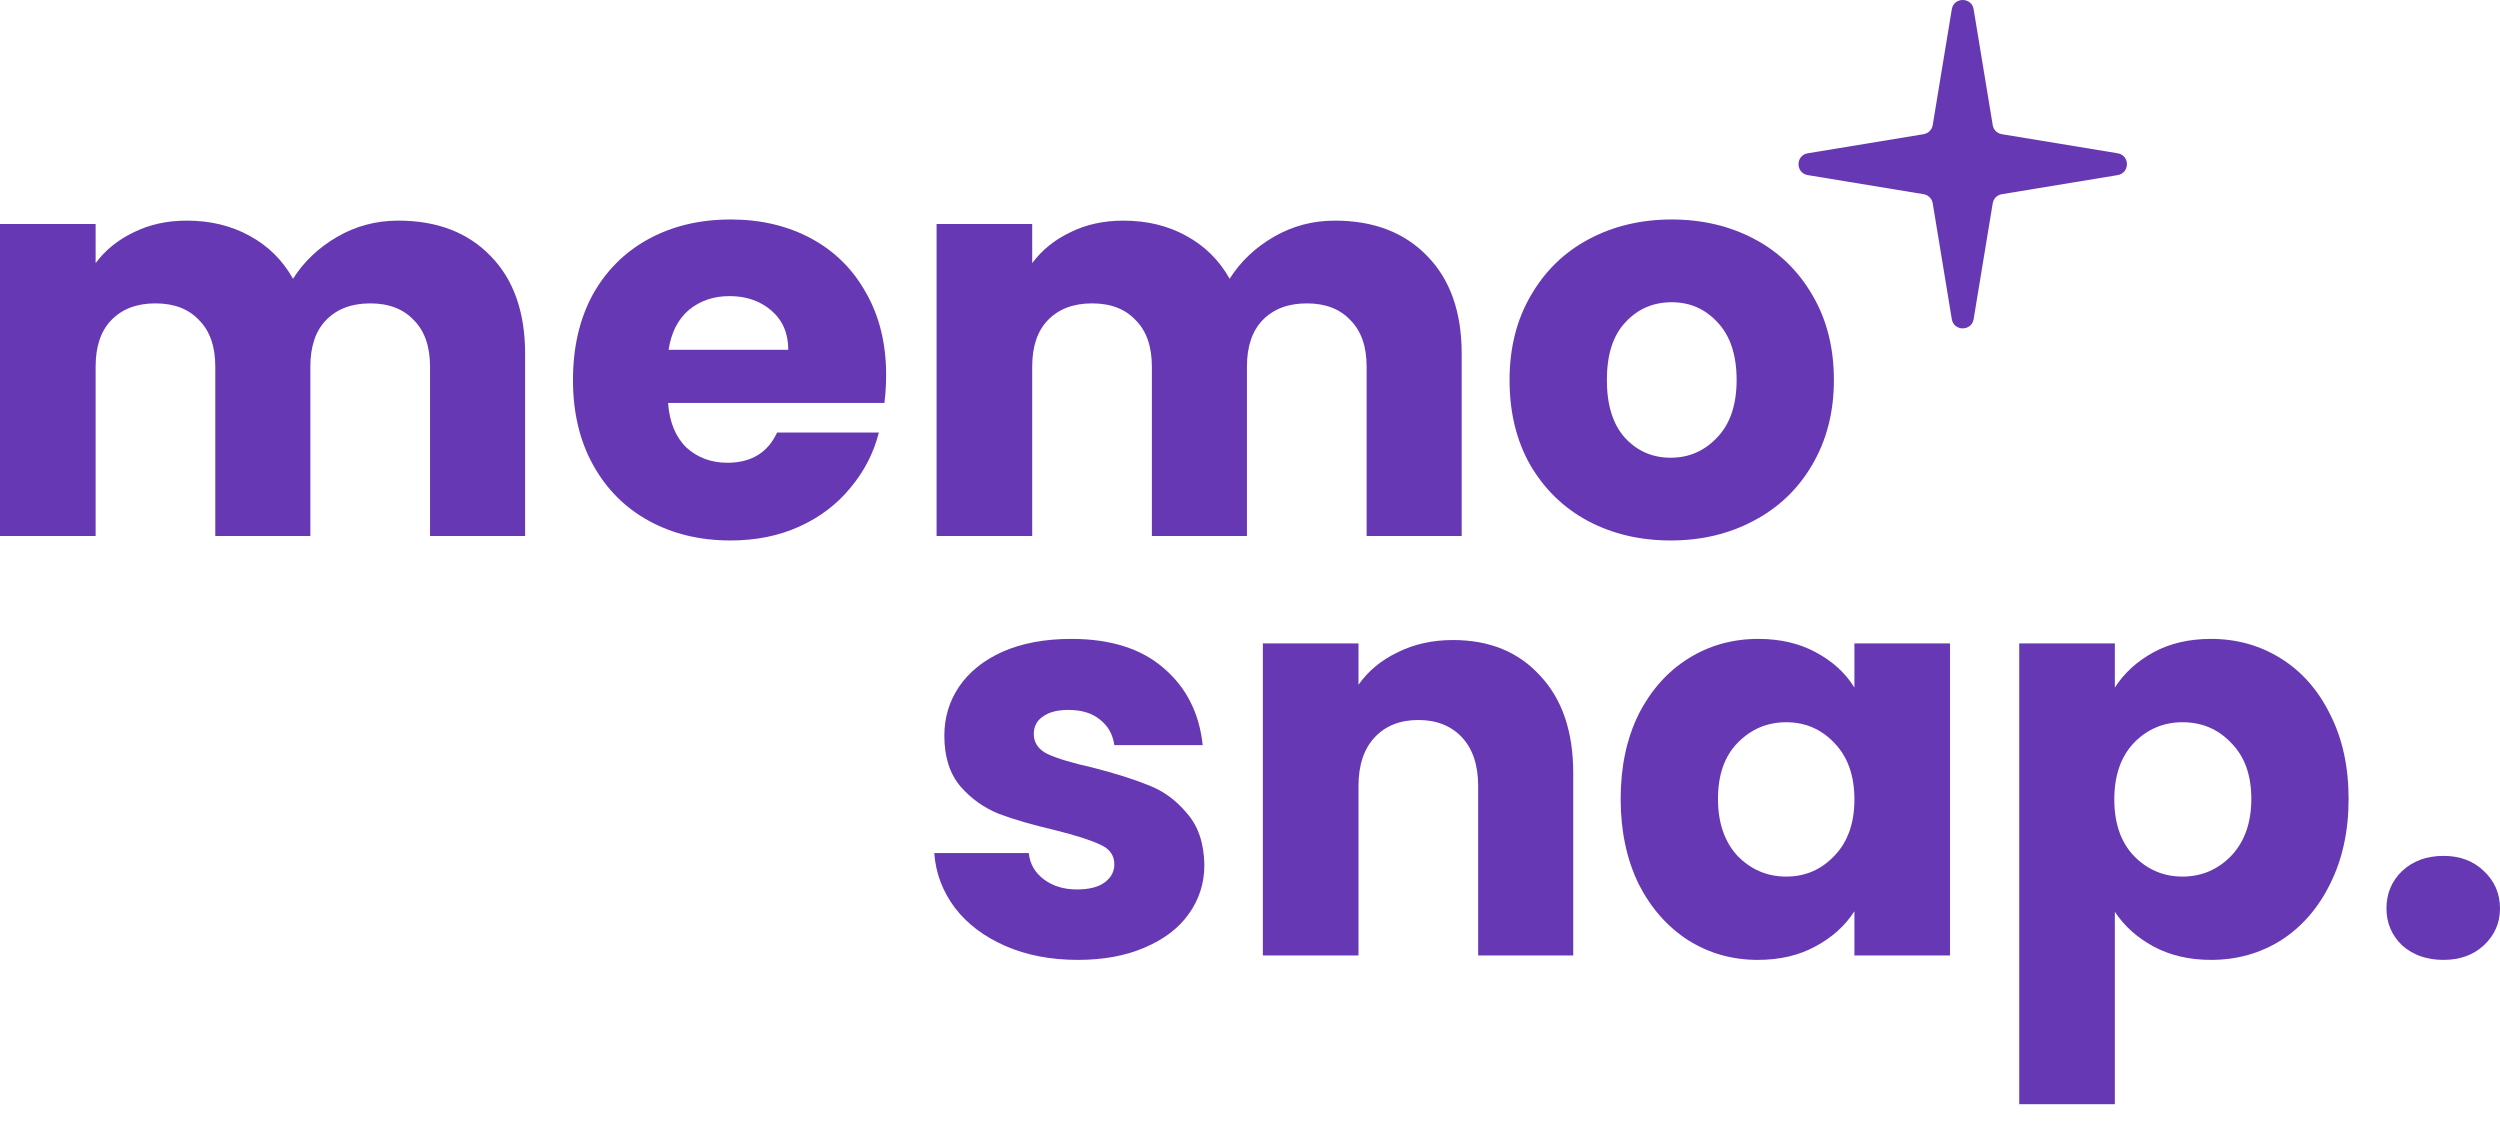 <svg width="68" height="31" viewBox="0 0 68 31" fill="none" xmlns="http://www.w3.org/2000/svg">
<path d="M66.464 26.109C66.007 26.109 65.632 25.977 65.338 25.714C65.054 25.44 64.912 25.105 64.912 24.71C64.912 24.304 65.054 23.965 65.338 23.691C65.632 23.417 66.007 23.28 66.464 23.28C66.91 23.28 67.275 23.417 67.559 23.691C67.853 23.965 68 24.304 68 24.71C68 25.105 67.853 25.44 67.559 25.714C67.275 25.977 66.91 26.109 66.464 26.109Z" fill="#6738B3"/>
<path d="M57.524 18.702C57.778 18.306 58.128 17.987 58.574 17.743C59.02 17.5 59.542 17.378 60.14 17.378C60.84 17.378 61.474 17.556 62.042 17.911C62.61 18.266 63.056 18.773 63.38 19.432C63.715 20.091 63.882 20.857 63.882 21.729C63.882 22.601 63.715 23.371 63.38 24.041C63.056 24.7 62.61 25.212 62.042 25.577C61.474 25.932 60.84 26.109 60.14 26.109C59.552 26.109 59.03 25.988 58.574 25.744C58.128 25.501 57.778 25.186 57.524 24.801V30.034H54.923V17.5H57.524V18.702ZM61.236 21.729C61.236 21.08 61.053 20.573 60.688 20.207C60.333 19.832 59.892 19.645 59.365 19.645C58.847 19.645 58.406 19.832 58.041 20.207C57.686 20.583 57.509 21.095 57.509 21.744C57.509 22.393 57.686 22.905 58.041 23.28C58.406 23.655 58.847 23.843 59.365 23.843C59.882 23.843 60.323 23.655 60.688 23.28C61.053 22.895 61.236 22.378 61.236 21.729Z" fill="#6738B3"/>
<path d="M44.082 21.729C44.082 20.857 44.245 20.091 44.569 19.432C44.904 18.773 45.355 18.266 45.923 17.911C46.491 17.556 47.124 17.378 47.824 17.378C48.422 17.378 48.945 17.5 49.391 17.743C49.847 17.987 50.197 18.306 50.44 18.702V17.5H53.041V25.988H50.44V24.786C50.187 25.181 49.832 25.501 49.376 25.744C48.929 25.988 48.407 26.109 47.809 26.109C47.119 26.109 46.491 25.932 45.923 25.577C45.355 25.212 44.904 24.7 44.569 24.041C44.245 23.371 44.082 22.601 44.082 21.729ZM50.44 21.744C50.44 21.095 50.258 20.583 49.893 20.207C49.538 19.832 49.102 19.645 48.585 19.645C48.068 19.645 47.626 19.832 47.261 20.207C46.906 20.573 46.729 21.08 46.729 21.729C46.729 22.378 46.906 22.895 47.261 23.28C47.626 23.655 48.068 23.843 48.585 23.843C49.102 23.843 49.538 23.655 49.893 23.28C50.258 22.905 50.44 22.393 50.44 21.744Z" fill="#6738B3"/>
<path d="M39.522 17.409C40.515 17.409 41.306 17.733 41.895 18.382C42.493 19.021 42.792 19.903 42.792 21.029V25.988H40.206V21.379C40.206 20.811 40.059 20.37 39.765 20.055C39.471 19.741 39.075 19.584 38.579 19.584C38.082 19.584 37.686 19.741 37.392 20.055C37.098 20.37 36.951 20.811 36.951 21.379V25.988H34.35V17.5H36.951V18.626C37.215 18.25 37.57 17.956 38.016 17.743C38.462 17.52 38.964 17.409 39.522 17.409Z" fill="#6738B3"/>
<path d="M29.321 26.109C28.581 26.109 27.922 25.983 27.344 25.729C26.766 25.476 26.309 25.131 25.975 24.695C25.64 24.248 25.452 23.752 25.412 23.204H27.983C28.013 23.498 28.15 23.736 28.393 23.919C28.637 24.101 28.936 24.193 29.291 24.193C29.615 24.193 29.863 24.132 30.036 24.01C30.218 23.878 30.31 23.711 30.31 23.508C30.31 23.265 30.183 23.087 29.93 22.976C29.676 22.854 29.265 22.722 28.697 22.58C28.089 22.438 27.582 22.291 27.176 22.139C26.771 21.977 26.421 21.729 26.127 21.394C25.833 21.049 25.686 20.588 25.686 20.01C25.686 19.523 25.817 19.082 26.081 18.686C26.355 18.281 26.75 17.961 27.268 17.728C27.795 17.495 28.419 17.378 29.139 17.378C30.203 17.378 31.04 17.642 31.648 18.169C32.267 18.697 32.622 19.396 32.713 20.268H30.31C30.269 19.974 30.137 19.741 29.914 19.569C29.701 19.396 29.417 19.31 29.062 19.31C28.758 19.31 28.525 19.371 28.363 19.493C28.201 19.604 28.119 19.761 28.119 19.964C28.119 20.207 28.246 20.39 28.5 20.512C28.763 20.633 29.169 20.755 29.716 20.877C30.345 21.039 30.857 21.201 31.253 21.363C31.648 21.516 31.993 21.769 32.287 22.124C32.591 22.469 32.748 22.935 32.759 23.523C32.759 24.02 32.617 24.466 32.333 24.862C32.059 25.247 31.658 25.552 31.131 25.775C30.614 25.998 30.011 26.109 29.321 26.109Z" fill="#6738B3"/>
<path d="M45.441 14.701C44.609 14.701 43.859 14.524 43.189 14.169C42.53 13.814 42.008 13.307 41.623 12.648C41.248 11.989 41.06 11.218 41.06 10.336C41.06 9.464 41.253 8.698 41.638 8.039C42.023 7.37 42.551 6.858 43.22 6.503C43.889 6.148 44.639 5.97 45.471 5.97C46.303 5.97 47.053 6.148 47.722 6.503C48.392 6.858 48.919 7.37 49.304 8.039C49.69 8.698 49.882 9.464 49.882 10.336C49.882 11.208 49.684 11.979 49.289 12.648C48.904 13.307 48.371 13.814 47.692 14.169C47.023 14.524 46.272 14.701 45.441 14.701ZM45.441 12.45C45.938 12.45 46.358 12.268 46.703 11.902C47.058 11.537 47.236 11.015 47.236 10.336C47.236 9.656 47.063 9.134 46.718 8.769C46.384 8.404 45.968 8.221 45.471 8.221C44.964 8.221 44.543 8.404 44.209 8.769C43.874 9.124 43.707 9.646 43.707 10.336C43.707 11.015 43.869 11.537 44.193 11.902C44.528 12.268 44.944 12.45 45.441 12.45Z" fill="#6738B3"/>
<path d="M36.305 6.001C37.36 6.001 38.196 6.32 38.815 6.959C39.444 7.598 39.758 8.485 39.758 9.621V14.579H37.172V9.971C37.172 9.423 37.025 9.002 36.731 8.708C36.447 8.404 36.052 8.252 35.545 8.252C35.038 8.252 34.637 8.404 34.343 8.708C34.059 9.002 33.917 9.423 33.917 9.971V14.579H31.331V9.971C31.331 9.423 31.184 9.002 30.89 8.708C30.606 8.404 30.211 8.252 29.704 8.252C29.197 8.252 28.796 8.404 28.502 8.708C28.218 9.002 28.076 9.423 28.076 9.971V14.579H25.475V6.092H28.076V7.157C28.34 6.802 28.684 6.523 29.11 6.32C29.536 6.107 30.018 6.001 30.555 6.001C31.194 6.001 31.762 6.138 32.259 6.411C32.766 6.685 33.162 7.076 33.446 7.583C33.74 7.116 34.14 6.736 34.647 6.442C35.154 6.148 35.707 6.001 36.305 6.001Z" fill="#6738B3"/>
<path d="M24.103 10.199C24.103 10.442 24.088 10.696 24.057 10.959H18.171C18.211 11.487 18.379 11.892 18.673 12.176C18.977 12.45 19.347 12.587 19.783 12.587C20.432 12.587 20.883 12.313 21.137 11.765H23.905C23.763 12.323 23.505 12.825 23.129 13.271C22.764 13.718 22.303 14.067 21.745 14.321C21.188 14.574 20.564 14.701 19.874 14.701C19.043 14.701 18.302 14.524 17.654 14.169C17.005 13.814 16.497 13.307 16.133 12.648C15.767 11.989 15.585 11.218 15.585 10.336C15.585 9.453 15.762 8.683 16.117 8.024C16.482 7.365 16.989 6.858 17.638 6.503C18.287 6.148 19.033 5.97 19.874 5.97C20.696 5.97 21.426 6.143 22.065 6.487C22.703 6.832 23.2 7.324 23.555 7.963C23.92 8.602 24.103 9.347 24.103 10.199ZM21.441 9.514C21.441 9.068 21.289 8.713 20.985 8.45C20.68 8.186 20.3 8.054 19.844 8.054C19.408 8.054 19.038 8.181 18.733 8.434C18.439 8.688 18.257 9.048 18.186 9.514H21.441Z" fill="#6738B3"/>
<path d="M10.83 6.001C11.885 6.001 12.721 6.32 13.34 6.959C13.969 7.598 14.283 8.485 14.283 9.621V14.579H11.697V9.971C11.697 9.423 11.55 9.002 11.256 8.708C10.972 8.404 10.577 8.252 10.069 8.252C9.562 8.252 9.162 8.404 8.868 8.708C8.584 9.002 8.442 9.423 8.442 9.971V14.579H5.856V9.971C5.856 9.423 5.709 9.002 5.415 8.708C5.131 8.404 4.736 8.252 4.229 8.252C3.722 8.252 3.321 8.404 3.027 8.708C2.743 9.002 2.601 9.423 2.601 9.971V14.579H0V6.092H2.601V7.157C2.865 6.802 3.209 6.523 3.635 6.32C4.061 6.107 4.543 6.001 5.08 6.001C5.719 6.001 6.287 6.138 6.784 6.411C7.291 6.685 7.687 7.076 7.97 7.583C8.265 7.116 8.665 6.736 9.172 6.442C9.679 6.148 10.232 6.001 10.83 6.001Z" fill="#6738B3"/>
<path d="M53.089 0.252C53.144 -0.084 53.627 -0.084 53.683 0.252L54.202 3.402C54.222 3.53 54.322 3.629 54.45 3.65L57.6 4.169C57.936 4.224 57.936 4.707 57.6 4.763L54.45 5.282C54.322 5.303 54.222 5.402 54.202 5.53L53.683 8.68C53.627 9.016 53.144 9.016 53.089 8.68L52.57 5.53C52.549 5.402 52.449 5.303 52.322 5.282L49.172 4.763C48.836 4.707 48.836 4.224 49.172 4.169L52.322 3.65C52.449 3.629 52.549 3.53 52.57 3.402L53.089 0.252Z" fill="#6738B3"/>
</svg>
